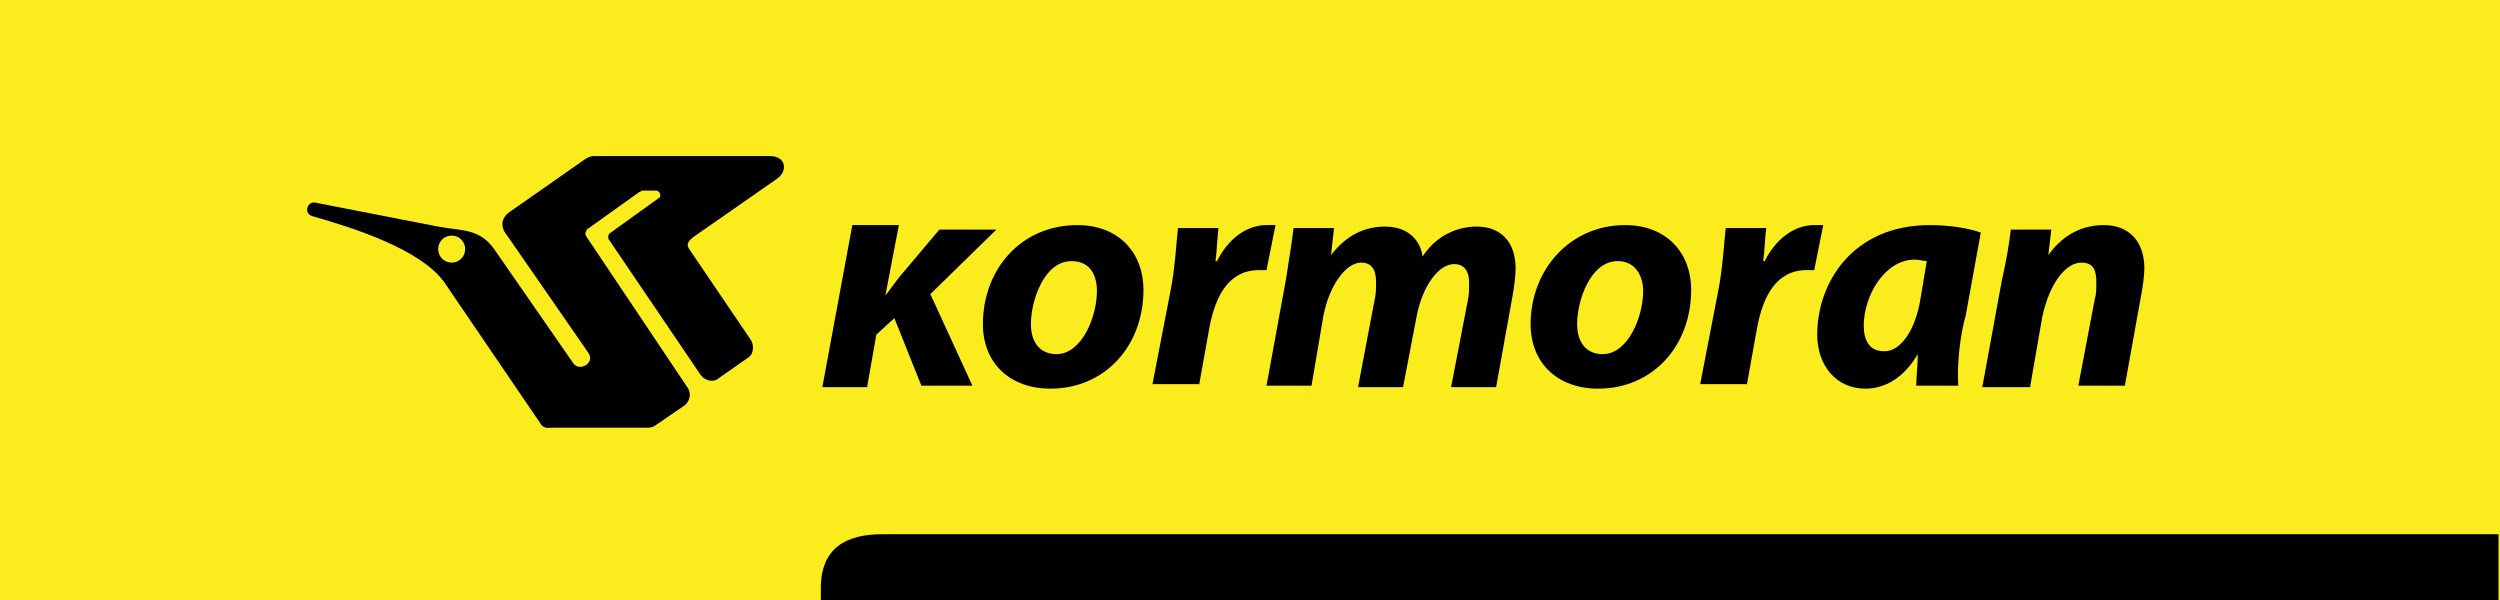 <?xml version="1.0" encoding="utf-8"?>
<!-- Generator: Adobe Illustrator 25.0.1, SVG Export Plug-In . SVG Version: 6.00 Build 0)  -->
<svg version="1.1" id="Layer_1" xmlns="http://www.w3.org/2000/svg" xmlns:xlink="http://www.w3.org/1999/xlink" x="0px" y="0px"
	 viewBox="0 0 166.6 40" style="enable-background:new 0 0 166.6 40;" xml:space="preserve">
<style type="text/css">
	.st0{fill-rule:evenodd;clip-rule:evenodd;fill:#004996;}
	.st1{fill-rule:evenodd;clip-rule:evenodd;fill:#FFCF46;}
	.st2{fill-rule:evenodd;clip-rule:evenodd;fill:#F9A31A;}
	.st3{fill-rule:evenodd;clip-rule:evenodd;fill:#015EA7;}
	.st4{fill:#FFE425;}
	.st5{fill:#F7E245;}
	.st6{fill:#FFFFFF;}
	.st7{fill-rule:evenodd;clip-rule:evenodd;fill:#FFFFFF;}
	.st8{fill:#E31E26;}
	.st9{fill:#FBED1D;}
	.st10{fill:#174881;}
	.st11{fill:#EA1E2F;}
	.st12{fill-rule:evenodd;clip-rule:evenodd;fill:#00A44F;}
	.st13{fill-rule:evenodd;clip-rule:evenodd;stroke:#000000;stroke-width:0.142;stroke-miterlimit:2.613;}
	.st14{fill-rule:evenodd;clip-rule:evenodd;fill:#FFFFFF;stroke:#000000;stroke-width:0.142;stroke-miterlimit:2.613;}
	.st15{fill-rule:evenodd;clip-rule:evenodd;fill:#FFC629;}
	.st16{fill-rule:evenodd;clip-rule:evenodd;}
	.st17{fill-rule:evenodd;clip-rule:evenodd;fill:#FDD204;}
	.st18{fill:#22205F;}
	.st19{fill-rule:evenodd;clip-rule:evenodd;fill:#22205F;}
	.st20{fill:#FDD204;}
	.st21{fill:#EA1E30;}
	.st22{fill:#221F1F;}
	.st23{fill:#616161;}
	.st24{fill-rule:evenodd;clip-rule:evenodd;fill:#0DA04A;}
	.st25{fill-rule:evenodd;clip-rule:evenodd;fill:#E81F2B;}
	.st26{fill:#F05A26;}
	.st27{fill:#E11F26;}
</style>
<g>
	<rect class="st9" width="166.6" height="40"/>
	<path d="M57.8,25.7l0.6-3.4l1.2-1.1l1.8,4.5h3.4L62,19.6l4.4-4.3h-3.8l-2.7,3.2c-0.3,0.4-0.6,0.8-0.9,1.2h0l0.9-4.7h-3.1l-2,10.8
		H57.8L57.8,25.7z M70,25.9L70,25.9c-2.7,0-4.5-1.7-4.5-4.3c0-3.6,2.5-6.6,6.3-6.6c2.8,0,4.4,1.9,4.4,4.3
		C76.2,23.1,73.6,25.9,70,25.9L70,25.9z M70.4,23.6L70.4,23.6c1.7,0,2.7-2.5,2.7-4.2c0-1-0.4-2-1.7-2c-1.8,0-2.7,2.6-2.7,4.2
		C68.7,22.8,69.3,23.6,70.4,23.6L70.4,23.6z M79.9,25.7l0.7-3.9c0.4-2.1,1.3-3.8,3.3-3.8c0.2,0,0.3,0,0.5,0l0.6-3
		c-0.2,0-0.4,0-0.6,0c-1.4,0-2.6,1-3.3,2.4H81c0.1-0.7,0.1-1.4,0.2-2.2h-2.7c-0.1,0.9-0.2,2.7-0.5,4.2l-1.2,6.2H79.9L79.9,25.7z
		 M87.4,25.7h-3l1.3-7.1c0.2-1.3,0.4-2.5,0.5-3.4h2.7L88.7,17h0c1-1.3,2.2-1.9,3.6-1.9c1.7,0,2.4,1.1,2.5,2c0.9-1.4,2.3-2,3.6-2
		c1.6,0,2.6,1,2.6,2.8c0,0.4-0.1,1.3-0.2,1.8l-1.1,6.1h-3l1.1-5.7c0.1-0.4,0.1-0.8,0.1-1.3c0-0.7-0.3-1.2-1-1.2
		c-1,0-2.1,1.4-2.5,3.5l-0.9,4.7h-3l1.1-5.8c0.1-0.4,0.1-0.8,0.1-1.2c0-0.7-0.2-1.3-1-1.3c-1,0-2.1,1.5-2.5,3.5L87.4,25.7L87.4,25.7
		z M106.5,25.9c3.6,0,6.2-2.8,6.2-6.6c0-2.4-1.6-4.3-4.4-4.3c-3.7,0-6.3,3-6.3,6.6C102,24.2,103.8,25.9,106.5,25.9L106.5,25.9
		L106.5,25.9z M106.8,23.6c-1.1,0-1.7-0.8-1.7-2c0-1.6,0.9-4.2,2.7-4.2c1.2,0,1.7,1,1.7,2C109.5,21.1,108.5,23.6,106.8,23.6
		L106.8,23.6L106.8,23.6z M116.4,25.7l0.7-3.9c0.4-2.1,1.3-3.8,3.3-3.8c0.2,0,0.3,0,0.5,0l0.6-3c-0.2,0-0.3,0-0.6,0
		c-1.4,0-2.6,1-3.3,2.4h-0.1c0.1-0.7,0.1-1.4,0.2-2.2H115c-0.1,0.9-0.2,2.7-0.5,4.2l-1.2,6.2H116.4L116.4,25.7z M130.5,25.7h-2.8
		c0-0.6,0.1-1.3,0.1-2.1h0c-1,1.7-2.3,2.3-3.5,2.3c-1.9,0-3.2-1.5-3.2-3.6c0-3.5,2.4-7.3,7.5-7.3c1.3,0,2.6,0.2,3.4,0.5l-1,5.5
		C130.6,22.4,130.4,24.4,130.5,25.7L130.5,25.7z M128,19.8l0.4-2.4c-0.2,0-0.5-0.1-0.8-0.1c-2,0-3.4,2.4-3.4,4.4
		c0,1,0.4,1.7,1.3,1.7C126.4,23.5,127.6,22.4,128,19.8L128,19.8z M135.3,25.7l0.8-4.6c0.5-2.3,1.6-3.6,2.6-3.6c0.8,0,1,0.5,1,1.3
		c0,0.4,0,0.8-0.1,1.1l-1.1,5.8h3.1l1.1-6.1c0.1-0.5,0.2-1.3,0.2-1.7c0-1.8-1-2.9-2.7-2.9c-1.4,0-2.7,0.6-3.7,2h0l0.2-1.7h-2.7
		c-0.1,0.9-0.3,2.1-0.6,3.4l-1.3,7.1H135.3"/>
	<path d="M29.2,15.1L21,13.5c-0.5-0.1-0.8,0.7-0.2,0.9c2.8,0.8,7.2,2.2,8.8,4.4l6.4,9.4c0.2,0.4,0.6,0.3,0.8,0.3c1.9,0,4.4,0,6.3,0
		c0.2,0,0.3,0,0.5-0.1l1.9-1.3c0.5-0.3,0.6-0.9,0.3-1.3l-6.7-10c-0.2-0.3,0-0.4,0-0.5l3.5-2.5c0.1,0,0.1-0.1,0.2-0.1h0.9
		c0.3,0,0.4,0.4,0.2,0.5l-3.2,2.3c-0.2,0.1-0.2,0.4-0.1,0.5l6.1,9c0.3,0.4,0.9,0.5,1.2,0.2l2-1.4c0.3-0.2,0.4-0.8,0.1-1.2l-4-5.9
		c-0.4-0.5,0-0.7,0.2-0.9l5.6-3.9c0.7-0.5,0.6-1.5-0.5-1.5l-11.7,0c-0.1,0-0.3,0-0.6,0.2l-5,3.5c-0.6,0.4-0.7,1-0.2,1.6l5.4,7.8
		c0.5,0.7-0.6,1.3-1,0.7L33,16.7C32,15.2,30.8,15.4,29.2,15.1L29.2,15.1z M30.1,15.7c0.5,0,0.9,0.4,0.9,0.9c0,0.5-0.4,0.9-0.9,0.9
		c-0.5,0-0.9-0.4-0.9-0.9C29.2,16.1,29.6,15.7,30.1,15.7"/>
	<path d="M54.7,40v-0.8c0-2.7,1.7-3.6,4.1-3.6h107.7V40H54.7"/>
</g>
</svg>

